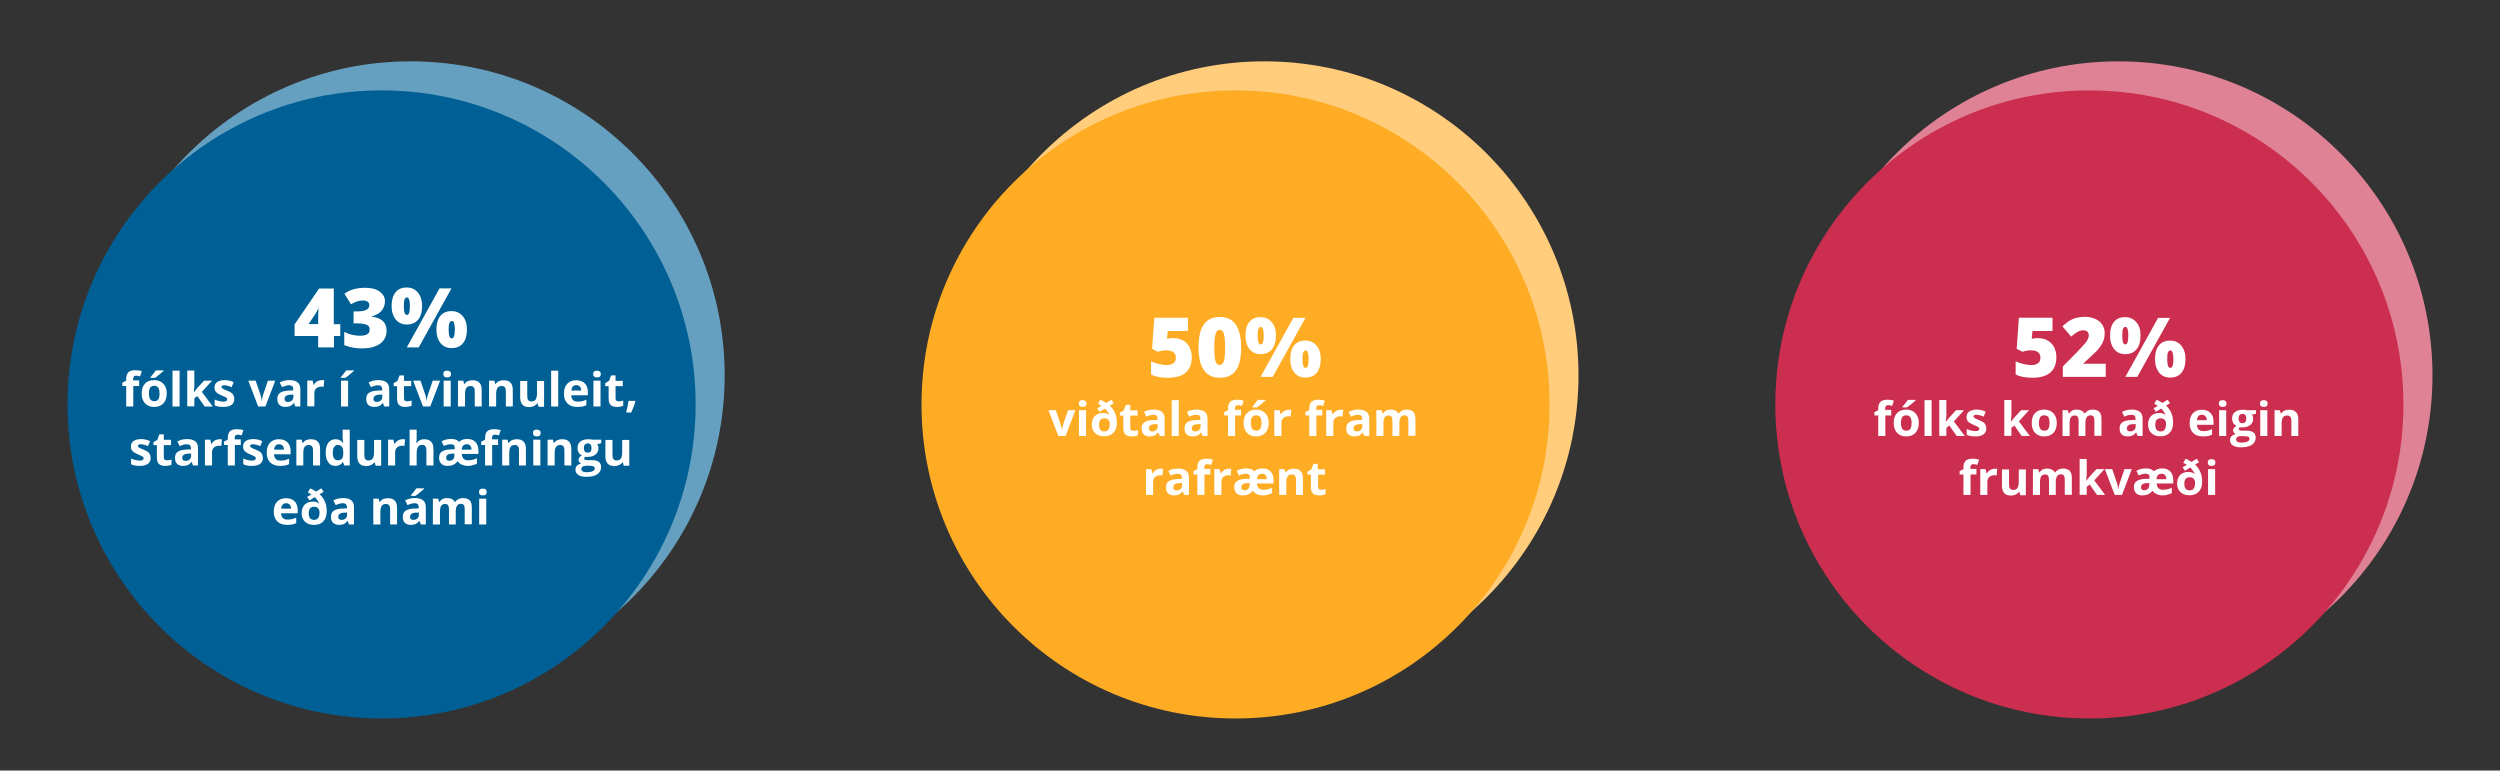 <svg xmlns="http://www.w3.org/2000/svg" xmlns:xlink="http://www.w3.org/1999/xlink" id="a" x="0px" y="0px" viewBox="0 0 1695.6 522.6" style="enable-background:new 0 0 1695.6 522.6;" xml:space="preserve"><rect x="0" y="0" width="1695.6" height="522.6" fill="#333333" stroke="none"/><style type="text/css">	.st0{clip-path:url(#SVGID_00000009553750232298611760000006778496266485341068_);}	.st1{fill:#66A0C0;}	.st2{fill:#006095;}	.st3{fill:#FFFFFF;}	.st4{clip-path:url(#SVGID_00000026151159623993233380000014941173031268549765_);}	.st5{fill:#FFCD7C;}	.st6{fill:#FFAC25;}	.st7{clip-path:url(#SVGID_00000022549963503424660760000010591732965865736084_);}	.st8{fill:#E08295;}	.st9{fill:#CC2E4F;}</style><g>	<defs>		<rect id="SVGID_1_" x="45.8" y="41.6" width="1604" height="445.7"></rect>	</defs>	<clipPath id="SVGID_00000143616599346293753810000007720508712785164941_">		<use xlink:href="#SVGID_1_" style="overflow:visible;"></use>	</clipPath>	<g style="clip-path:url(#SVGID_00000143616599346293753810000007720508712785164941_);">		<path class="st1" d="M278.5,467.6c117.6,0,213-95.4,213-213s-95.4-213-213-213s-213,95.4-213,213S160.8,467.6,278.5,467.6"></path>		<path class="st2" d="M258.8,487.3c117.6,0,213-95.4,213-213s-95.4-213-213-213s-213,95.4-213,213S141.2,487.3,258.8,487.3"></path>	</g></g><g>	<path class="st3" d="M230.9,227.9h-4.4v7.7h-10.7v-7.7h-16v-7.9l16.6-24.3h10v24.2h4.4V227.9z M215.8,219.8v-4.7  c0-0.9,0-2.1,0.1-3.5c0.1-1.5,0.1-2.3,0.2-2.3h-0.3c-0.6,1.4-1.3,2.7-2.1,3.9l-4.4,6.6H215.8z"></path>	<path class="st3" d="M261.1,204.3c0,2.5-0.8,4.6-2.3,6.4c-1.5,1.8-3.7,3.1-6.6,3.9v0.2c6.7,0.8,10,4,10,9.5c0,3.7-1.5,6.6-4.4,8.8  c-2.9,2.1-7,3.2-12.3,3.2c-2.2,0-4.1-0.2-6-0.5c-1.8-0.3-3.8-0.9-6-1.7v-9c1.8,0.9,3.5,1.6,5.4,2c1.8,0.4,3.5,0.6,5,0.6  c2.4,0,4.1-0.3,5.2-1c1.1-0.7,1.6-1.7,1.6-3.1c0-1.1-0.3-1.9-0.8-2.5c-0.6-0.6-1.5-1-2.7-1.3c-1.3-0.3-2.9-0.5-4.9-0.5h-2.5v-8.1  h2.5c5.5,0,8.2-1.4,8.2-4.2c0-1.1-0.4-1.8-1.2-2.4c-0.8-0.5-1.9-0.8-3.3-0.8c-2.6,0-5.2,0.9-7.9,2.6l-4.5-7.2  c2.1-1.5,4.3-2.5,6.5-3.1c2.2-0.6,4.8-0.9,7.6-0.9c4.1,0,7.4,0.8,9.7,2.5S261.1,201.4,261.1,204.3z"></path>	<path class="st3" d="M286.3,207.5c0,4-0.9,7.1-2.7,9.3c-1.8,2.2-4.4,3.3-7.7,3.3c-3.1,0-5.6-1.1-7.5-3.4c-1.8-2.3-2.8-5.3-2.8-9.2  c0-4,0.9-7.1,2.7-9.3c1.8-2.2,4.3-3.2,7.5-3.2c3.2,0,5.7,1.1,7.6,3.4C285.3,200.7,286.3,203.7,286.3,207.5z M273.9,207.7  c0,2.1,0.2,3.6,0.5,4.5c0.3,0.9,0.9,1.4,1.6,1.4s1.2-0.5,1.5-1.4c0.3-0.9,0.5-2.4,0.5-4.6c0-2.1-0.2-3.6-0.5-4.5  c-0.3-0.9-0.9-1.4-1.5-1.4c-0.7,0-1.2,0.5-1.6,1.4C274,204.1,273.9,205.6,273.9,207.7z M306.2,195.6l-22.2,40h-8.1l22.2-40H306.2z   M316.7,223.5c0,4-0.9,7.1-2.7,9.3c-1.8,2.2-4.4,3.3-7.7,3.3c-3.1,0-5.6-1.1-7.5-3.4s-2.8-5.3-2.8-9.2c0-4,0.9-7.1,2.7-9.3  c1.8-2.2,4.3-3.2,7.5-3.2c3.2,0,5.7,1.1,7.6,3.4C315.7,216.6,316.7,219.6,316.7,223.5z M304.3,223.6c0,2.1,0.2,3.6,0.5,4.5  c0.3,0.9,0.9,1.4,1.6,1.4c0.8,0,1.3-0.5,1.6-1.6c0.3-1.1,0.5-2.5,0.5-4.3s-0.2-3.3-0.5-4.3c-0.3-1.1-0.8-1.6-1.6-1.6  c-0.7,0-1.2,0.5-1.6,1.4S304.3,221.5,304.3,223.6z"></path></g><g>	<path class="st3" d="M94.5,261.8h-4.1v13.9h-4.8v-13.9H83v-2.3l2.6-1.3v-1.3c0-2,0.5-3.4,1.5-4.4s2.5-1.4,4.7-1.4  c1.6,0,3.1,0.2,4.4,0.7l-1.2,3.5c-1-0.3-1.8-0.5-2.7-0.5c-0.7,0-1.2,0.2-1.5,0.6s-0.5,0.9-0.5,1.5v1.1h4.1V261.8z"></path>	<path class="st3" d="M113.1,266.9c0,2.8-0.8,5.1-2.3,6.7c-1.5,1.6-3.6,2.4-6.3,2.4c-1.7,0-3.2-0.4-4.4-1.1c-1.3-0.7-2.3-1.8-3-3.2  c-0.7-1.4-1-3-1-4.8c0-2.9,0.7-5.1,2.2-6.7s3.6-2.4,6.3-2.4c1.7,0,3.2,0.4,4.4,1.1c1.3,0.7,2.3,1.8,3,3.1  C112.8,263.5,113.1,265.1,113.1,266.9z M101,266.9c0,1.7,0.3,3,0.9,3.9s1.5,1.3,2.8,1.3c1.3,0,2.2-0.4,2.7-1.3  c0.6-0.9,0.8-2.2,0.8-3.9c0-1.7-0.3-3-0.8-3.9c-0.6-0.9-1.5-1.3-2.8-1.3c-1.3,0-2.2,0.4-2.8,1.3C101.3,263.8,101,265.1,101,266.9z   M102,256.3v-0.4c1.8-2.1,3-3.7,3.7-4.7h5.3v0.3c-0.5,0.5-1.5,1.3-2.8,2.4c-1.3,1.1-2.3,1.9-3.1,2.4H102z"></path>	<path class="st3" d="M121.8,275.7h-4.8v-24.3h4.8V275.7z"></path>	<path class="st3" d="M131.4,266.2l2.1-2.7l4.9-5.3h5.4l-6.9,7.6l7.4,9.9h-5.5l-5-7.1l-2,1.6v5.4h-4.8v-24.3h4.8v10.9L131.4,266.2  L131.4,266.2z"></path>	<path class="st3" d="M158.9,270.5c0,1.8-0.6,3.2-1.9,4.1c-1.2,0.9-3.1,1.4-5.6,1.4c-1.3,0-2.4-0.1-3.3-0.3  c-0.9-0.2-1.7-0.4-2.5-0.8V271c0.9,0.4,1.9,0.8,3,1c1.1,0.3,2.1,0.4,2.9,0.4c1.7,0,2.6-0.5,2.6-1.5c0-0.4-0.1-0.7-0.3-0.9  c-0.2-0.2-0.6-0.5-1.2-0.8c-0.6-0.3-1.3-0.6-2.3-1c-1.3-0.6-2.3-1.1-3-1.6c-0.6-0.5-1.1-1-1.4-1.6s-0.4-1.4-0.4-2.3  c0-1.6,0.6-2.8,1.8-3.6c1.2-0.8,2.9-1.3,5.1-1.3c2.1,0,4.2,0.5,6.1,1.4l-1.4,3.4c-0.9-0.4-1.7-0.7-2.5-0.9  c-0.8-0.2-1.5-0.4-2.3-0.4c-1.4,0-2.1,0.4-2.1,1.1c0,0.4,0.2,0.8,0.7,1.1c0.5,0.3,1.4,0.8,3,1.4c1.4,0.6,2.4,1.1,3,1.5  c0.6,0.5,1.1,1,1.4,1.7S158.9,269.6,158.9,270.5z"></path>	<path class="st3" d="M175.1,275.7l-6.7-17.5h5l3.4,10c0.4,1.3,0.6,2.5,0.7,3.6h0.1c0.1-1,0.3-2.2,0.7-3.6l3.4-10h5l-6.7,17.5H175.1  z"></path>	<path class="st3" d="M200.3,275.7l-0.9-2.4h-0.1c-0.8,1-1.6,1.7-2.5,2.1c-0.8,0.4-2,0.6-3.3,0.6c-1.7,0-3-0.5-4-1.4  c-1-1-1.4-2.3-1.4-4.1c0-1.9,0.6-3.2,1.9-4.1c1.3-0.9,3.3-1.4,5.9-1.5l3-0.1V264c0-1.8-0.9-2.7-2.7-2.7c-1.4,0-3,0.4-4.9,1.3  l-1.6-3.2c2-1.1,4.2-1.6,6.7-1.6c2.3,0,4.1,0.5,5.4,1.5c1.3,1,1.9,2.6,1.9,4.7v11.7H200.3z M198.9,267.6l-1.8,0.1  c-1.4,0-2.4,0.3-3.1,0.8c-0.7,0.5-1,1.2-1,2.1c0,1.3,0.8,2,2.3,2c1.1,0,2-0.3,2.7-1c0.7-0.6,1-1.5,1-2.5V267.6z"></path>	<path class="st3" d="M218.3,257.8c0.6,0,1.2,0,1.6,0.1l-0.4,4.5c-0.4-0.1-0.9-0.2-1.4-0.2c-1.5,0-2.7,0.4-3.6,1.2  c-0.9,0.8-1.3,1.9-1.3,3.3v8.9h-4.8v-17.5h3.6l0.7,2.9h0.2c0.5-1,1.3-1.8,2.2-2.4C216.2,258.1,217.2,257.8,218.3,257.8z"></path>	<path class="st3" d="M231.1,256.3v-0.4c1.8-2.1,3-3.7,3.7-4.7h5.3v0.3c-0.5,0.5-1.5,1.3-2.8,2.4c-1.3,1.1-2.3,1.9-3.1,2.4H231.1z   M236.1,275.7h-4.8v-17.5h4.8V275.7z"></path>	<path class="st3" d="M260.6,275.7l-0.9-2.4h-0.1c-0.8,1-1.6,1.7-2.5,2.1c-0.8,0.4-2,0.6-3.3,0.6c-1.7,0-3-0.5-4-1.4  c-1-1-1.4-2.3-1.4-4.1c0-1.9,0.6-3.2,1.9-4.1c1.3-0.9,3.3-1.4,5.9-1.5l3-0.1V264c0-1.8-0.9-2.7-2.7-2.7c-1.4,0-3,0.4-4.9,1.3  l-1.6-3.2c2-1.1,4.2-1.6,6.7-1.6c2.3,0,4.1,0.5,5.4,1.5c1.3,1,1.9,2.6,1.9,4.7v11.7H260.6z M259.2,267.6l-1.8,0.1  c-1.4,0-2.4,0.3-3.1,0.8c-0.7,0.5-1,1.2-1,2.1c0,1.3,0.8,2,2.3,2c1.1,0,2-0.3,2.7-1c0.7-0.6,1-1.5,1-2.5V267.6z"></path>	<path class="st3" d="M276.2,272.2c0.8,0,1.8-0.2,3-0.5v3.5c-1.2,0.5-2.6,0.8-4.4,0.8c-1.9,0-3.3-0.5-4.2-1.4s-1.3-2.4-1.3-4.3v-8.4  H267v-2l2.6-1.6l1.4-3.7h3v3.7h4.9v3.6h-4.9v8.4c0,0.7,0.2,1.2,0.6,1.5C275,272,275.5,272.2,276.2,272.2z"></path>	<path class="st3" d="M286.9,275.7l-6.7-17.5h5l3.4,10c0.4,1.3,0.6,2.5,0.7,3.6h0.1c0.1-1,0.3-2.2,0.7-3.6l3.4-10h5l-6.7,17.5H286.9  z"></path>	<path class="st3" d="M300.7,253.7c0-1.6,0.9-2.3,2.6-2.3s2.6,0.8,2.6,2.3c0,0.7-0.2,1.3-0.6,1.7c-0.4,0.4-1.1,0.6-1.9,0.6  C301.6,256,300.7,255.2,300.7,253.7z M305.7,275.7h-4.8v-17.5h4.8V275.7z"></path>	<path class="st3" d="M326.8,275.7h-4.8v-10.2c0-1.3-0.2-2.2-0.7-2.8s-1.2-0.9-2.1-0.9c-1.3,0-2.3,0.4-2.9,1.3  c-0.6,0.9-0.9,2.4-0.9,4.4v8.2h-4.8v-17.5h3.6l0.6,2.2h0.3c0.5-0.8,1.3-1.5,2.2-1.9c0.9-0.4,2-0.6,3.2-0.6c2,0,3.6,0.5,4.6,1.6  c1.1,1.1,1.6,2.7,1.6,4.8V275.7z"></path>	<path class="st3" d="M347.9,275.7h-4.8v-10.2c0-1.3-0.2-2.2-0.7-2.8s-1.2-0.9-2.1-0.9c-1.3,0-2.3,0.4-2.9,1.3  c-0.6,0.9-0.9,2.4-0.9,4.4v8.2h-4.8v-17.5h3.6l0.6,2.2h0.3c0.5-0.8,1.3-1.5,2.2-1.9c0.9-0.4,2-0.6,3.2-0.6c2,0,3.6,0.5,4.6,1.6  c1.1,1.1,1.6,2.7,1.6,4.8V275.7z"></path>	<path class="st3" d="M365.2,275.7l-0.6-2.2h-0.2c-0.5,0.8-1.2,1.4-2.2,1.9c-0.9,0.4-2,0.7-3.2,0.7c-2.1,0-3.6-0.5-4.6-1.6  c-1-1.1-1.6-2.7-1.6-4.7v-11.4h4.8v10.2c0,1.3,0.2,2.2,0.7,2.8c0.4,0.6,1.2,0.9,2.1,0.9c1.3,0,2.3-0.4,2.9-1.3  c0.6-0.9,0.9-2.4,0.9-4.4v-8.2h4.8v17.5H365.2z"></path>	<path class="st3" d="M378.6,275.7h-4.8v-24.3h4.8V275.7z"></path>	<path class="st3" d="M391.5,276c-2.8,0-5-0.8-6.6-2.3c-1.6-1.6-2.4-3.8-2.4-6.6c0-2.9,0.7-5.2,2.2-6.8s3.5-2.4,6.1-2.4  c2.5,0,4.4,0.7,5.8,2.1c1.4,1.4,2.1,3.4,2.1,5.8v2.3h-11.3c0.1,1.4,0.5,2.4,1.2,3.2c0.8,0.8,1.8,1.1,3.2,1.1c1.1,0,2-0.1,3-0.3  c0.9-0.2,1.9-0.6,2.9-1v3.7c-0.8,0.4-1.7,0.7-2.7,0.9C394.1,275.9,392.9,276,391.5,276z M390.9,261.2c-1,0-1.8,0.3-2.4,1  c-0.6,0.6-0.9,1.6-1,2.7h6.7c0-1.2-0.3-2.1-0.9-2.7S391.9,261.2,390.9,261.2z"></path>	<path class="st3" d="M402.3,253.7c0-1.6,0.9-2.3,2.6-2.3s2.6,0.8,2.6,2.3c0,0.7-0.2,1.3-0.6,1.7c-0.4,0.4-1.1,0.6-1.9,0.6  C403.2,256,402.3,255.2,402.3,253.7z M407.3,275.7h-4.8v-17.5h4.8V275.7z"></path>	<path class="st3" d="M419.7,272.2c0.8,0,1.8-0.2,3-0.5v3.5c-1.2,0.5-2.6,0.8-4.4,0.8c-1.9,0-3.3-0.5-4.2-1.4s-1.3-2.4-1.3-4.3v-8.4  h-2.3v-2l2.6-1.6l1.4-3.7h3v3.7h4.9v3.6h-4.9v8.4c0,0.7,0.2,1.2,0.6,1.5C418.6,272,419.1,272.2,419.7,272.2z"></path>	<path class="st3" d="M430.9,272.3c-0.5,2.1-1.5,4.6-2.8,7.5h-3.4c0.7-2.8,1.2-5.4,1.6-7.9h4.4L430.9,272.3z"></path></g><g>	<path class="st3" d="M102.2,310.5c0,1.8-0.6,3.2-1.9,4.1c-1.2,0.9-3.1,1.4-5.6,1.4c-1.3,0-2.4-0.1-3.3-0.3  c-0.9-0.2-1.7-0.4-2.5-0.8V311c0.9,0.4,1.9,0.8,3,1c1.1,0.3,2.1,0.4,2.9,0.4c1.7,0,2.6-0.5,2.6-1.5c0-0.4-0.1-0.7-0.3-0.9  c-0.2-0.2-0.6-0.5-1.2-0.8c-0.6-0.3-1.3-0.6-2.3-1c-1.3-0.6-2.3-1.1-3-1.6c-0.6-0.5-1.1-1-1.4-1.6s-0.4-1.4-0.4-2.3  c0-1.6,0.6-2.8,1.8-3.6c1.2-0.8,2.9-1.3,5.1-1.3c2.1,0,4.2,0.5,6.1,1.4l-1.4,3.4c-0.9-0.4-1.7-0.7-2.5-0.9  c-0.8-0.2-1.5-0.4-2.3-0.4c-1.4,0-2.1,0.4-2.1,1.1c0,0.4,0.2,0.8,0.7,1.1c0.5,0.3,1.4,0.8,3,1.4c1.4,0.6,2.4,1.1,3,1.5  c0.6,0.5,1.1,1,1.4,1.7S102.2,309.6,102.2,310.5z"></path>	<path class="st3" d="M113.3,312.2c0.8,0,1.8-0.2,3-0.5v3.5c-1.2,0.5-2.6,0.8-4.4,0.8c-1.9,0-3.3-0.5-4.2-1.4s-1.3-2.4-1.3-4.3v-8.4  h-2.3v-2l2.6-1.6l1.4-3.7h3v3.7h4.9v3.6h-4.9v8.4c0,0.7,0.2,1.2,0.6,1.5C112.2,312,112.7,312.2,113.3,312.2z"></path>	<path class="st3" d="M130.9,315.7l-0.9-2.4h-0.1c-0.8,1-1.6,1.7-2.5,2.1c-0.8,0.4-2,0.6-3.3,0.6c-1.7,0-3-0.5-4-1.4  c-1-1-1.4-2.3-1.4-4.1c0-1.9,0.6-3.2,1.9-4.1c1.3-0.9,3.3-1.4,5.9-1.5l3-0.1V304c0-1.8-0.9-2.7-2.7-2.7c-1.4,0-3,0.4-4.9,1.3  l-1.6-3.2c2-1.1,4.2-1.6,6.7-1.6c2.3,0,4.1,0.5,5.4,1.5c1.3,1,1.9,2.6,1.9,4.7v11.7H130.9z M129.5,307.6l-1.8,0.1  c-1.4,0-2.4,0.3-3.1,0.8c-0.7,0.5-1,1.2-1,2.1c0,1.3,0.8,2,2.3,2c1.1,0,2-0.3,2.7-1c0.7-0.6,1-1.5,1-2.5V307.6z"></path>	<path class="st3" d="M148.9,297.9c0.6,0,1.2,0,1.6,0.1l-0.4,4.5c-0.4-0.1-0.9-0.2-1.4-0.2c-1.5,0-2.7,0.4-3.6,1.2  c-0.9,0.8-1.3,1.9-1.3,3.3v8.9h-4.8v-17.5h3.6l0.7,2.9h0.2c0.5-1,1.3-1.8,2.2-2.4C146.8,298.2,147.8,297.9,148.9,297.9z"></path>	<path class="st3" d="M163.4,301.8h-4.1v13.9h-4.8v-13.9h-2.6v-2.3l2.6-1.3v-1.3c0-2,0.5-3.4,1.5-4.4s2.5-1.4,4.7-1.4  c1.6,0,3.1,0.2,4.4,0.7l-1.2,3.5c-1-0.3-1.8-0.5-2.7-0.5c-0.7,0-1.2,0.2-1.5,0.6s-0.5,0.9-0.5,1.5v1.1h4.1V301.8z"></path>	<path class="st3" d="M178.3,310.5c0,1.8-0.6,3.2-1.9,4.1c-1.2,0.9-3.1,1.4-5.6,1.4c-1.3,0-2.4-0.1-3.3-0.3  c-0.9-0.2-1.7-0.4-2.5-0.8V311c0.9,0.4,1.9,0.8,3,1c1.1,0.3,2.1,0.4,2.9,0.4c1.7,0,2.6-0.5,2.6-1.5c0-0.4-0.1-0.7-0.3-0.9  c-0.2-0.2-0.6-0.5-1.2-0.8c-0.6-0.3-1.3-0.6-2.3-1c-1.3-0.6-2.3-1.1-3-1.6c-0.6-0.5-1.1-1-1.4-1.6s-0.4-1.4-0.4-2.3  c0-1.6,0.6-2.8,1.8-3.6c1.2-0.8,2.9-1.3,5.1-1.3c2.1,0,4.2,0.5,6.1,1.4l-1.4,3.4c-0.9-0.4-1.7-0.7-2.5-0.9  c-0.8-0.2-1.5-0.4-2.3-0.4c-1.4,0-2.1,0.4-2.1,1.1c0,0.4,0.2,0.8,0.7,1.1c0.5,0.3,1.4,0.8,3,1.4c1.4,0.6,2.4,1.1,3,1.5  c0.6,0.5,1.1,1,1.4,1.7S178.3,309.6,178.3,310.5z"></path>	<path class="st3" d="M189.9,316c-2.8,0-5-0.8-6.6-2.3c-1.6-1.6-2.4-3.8-2.4-6.6c0-2.9,0.7-5.2,2.2-6.8s3.5-2.4,6.1-2.4  c2.5,0,4.4,0.7,5.8,2.1c1.4,1.4,2.1,3.4,2.1,5.8v2.3h-11.3c0.1,1.4,0.5,2.4,1.2,3.2c0.8,0.8,1.8,1.1,3.2,1.1c1.1,0,2-0.1,3-0.3  c0.9-0.2,1.9-0.6,2.9-1v3.7c-0.8,0.4-1.7,0.7-2.7,0.9C192.5,315.9,191.3,316,189.9,316z M189.3,301.3c-1,0-1.8,0.3-2.4,1  c-0.6,0.6-0.9,1.6-1,2.7h6.7c0-1.2-0.3-2.1-0.9-2.7S190.3,301.3,189.3,301.3z"></path>	<path class="st3" d="M217.1,315.7h-4.8v-10.2c0-1.3-0.2-2.2-0.7-2.8s-1.2-0.9-2.1-0.9c-1.3,0-2.3,0.4-2.9,1.3  c-0.6,0.9-0.9,2.4-0.9,4.4v8.2H201v-17.5h3.6l0.6,2.2h0.3c0.5-0.8,1.3-1.5,2.2-1.9c0.9-0.4,2-0.6,3.2-0.6c2,0,3.6,0.5,4.6,1.6  c1.1,1.1,1.6,2.7,1.6,4.8V315.7z"></path>	<path class="st3" d="M227.5,316c-2.1,0-3.7-0.8-4.8-2.4c-1.2-1.6-1.8-3.8-1.8-6.6c0-2.9,0.6-5.1,1.8-6.7s2.8-2.4,4.9-2.4  c2.2,0,3.9,0.9,5,2.6h0.2c-0.2-1.3-0.4-2.5-0.4-3.5v-5.6h4.8v24.3h-3.7l-0.9-2.3h-0.2C231.4,315.1,229.8,316,227.5,316z   M229.2,312.2c1.2,0,2.1-0.4,2.7-1.1c0.6-0.7,0.9-1.9,0.9-3.6V307c0-1.9-0.3-3.2-0.9-4c-0.6-0.8-1.5-1.2-2.8-1.2  c-1.1,0-1.9,0.5-2.5,1.4s-0.9,2.2-0.9,3.9s0.3,3,0.9,3.9C227.3,311.8,228.1,312.2,229.2,312.2z"></path>	<path class="st3" d="M254.7,315.7l-0.6-2.2h-0.2c-0.5,0.8-1.2,1.4-2.2,1.9c-0.9,0.4-2,0.7-3.2,0.7c-2.1,0-3.6-0.5-4.6-1.6  c-1-1.1-1.6-2.7-1.6-4.7v-11.4h4.8v10.2c0,1.3,0.2,2.2,0.7,2.8c0.4,0.6,1.2,0.9,2.1,0.9c1.3,0,2.3-0.4,2.9-1.3  c0.6-0.9,0.9-2.4,0.9-4.4v-8.2h4.8v17.5H254.7z"></path>	<path class="st3" d="M273.1,297.9c0.6,0,1.2,0,1.6,0.1l-0.4,4.5c-0.4-0.1-0.9-0.2-1.4-0.2c-1.5,0-2.7,0.4-3.6,1.2  c-0.9,0.8-1.3,1.9-1.3,3.3v8.9h-4.8v-17.5h3.6l0.7,2.9h0.2c0.5-1,1.3-1.8,2.2-2.4C271,298.2,272,297.9,273.1,297.9z"></path>	<path class="st3" d="M294,315.7h-4.8v-10.2c0-2.5-0.9-3.8-2.8-3.8c-1.3,0-2.3,0.5-2.9,1.4c-0.6,0.9-0.9,2.4-0.9,4.4v8.2h-4.8v-24.3  h4.8v5c0,0.4,0,1.3-0.1,2.7l-0.1,1.4h0.2c1.1-1.7,2.8-2.6,5.1-2.6c2.1,0,3.6,0.6,4.7,1.7c1.1,1.1,1.6,2.7,1.6,4.8V315.7z"></path>	<path class="st3" d="M317.2,316c-1.4,0-2.7-0.3-3.9-0.8s-2.1-1.3-2.9-2.4c-1,1.2-2,2.1-3.1,2.5c-1,0.5-2.4,0.7-4,0.7  c-1.7,0-3-0.5-4-1.5s-1.5-2.3-1.5-4.1c0-1.9,0.6-3.2,1.9-4.1c1.3-0.9,3.1-1.4,5.7-1.5l3-0.1v-1.3c0-0.7-0.2-1.3-0.7-1.6  c-0.5-0.3-1.1-0.5-1.9-0.5c-1.5,0-3,0.4-4.8,1.2l-1.5-3.2c2-1.1,4.2-1.6,6.6-1.6c2.4,0,4.1,0.7,5.3,2c0.7-0.7,1.5-1.2,2.4-1.5  s2-0.5,3.2-0.5c2.3,0,4.1,0.7,5.5,2.1c1.3,1.4,2,3.4,2,5.8v2.3h-11.3c0.1,1.4,0.5,2.4,1.2,3.2c0.8,0.8,1.8,1.1,3.2,1.1  c2,0,4-0.5,5.9-1.4v3.7c-0.8,0.4-1.7,0.7-2.7,0.9C319.8,315.9,318.6,316,317.2,316z M308.3,307.6l-1.8,0.1c-1.3,0-2.3,0.3-2.9,0.7  c-0.6,0.5-1,1.2-1,2.1c0,1.3,0.7,2,2.2,2c1.1,0,1.9-0.3,2.5-1c0.6-0.6,0.9-1.5,0.9-2.5V307.6z M316.8,301.3c-2.3,0-3.5,1.2-3.7,3.7  h6.7c0-1.2-0.3-2.1-0.9-2.7C318.5,301.6,317.8,301.3,316.8,301.3z"></path>	<path class="st3" d="M337.9,301.8h-4.1v13.9H329v-13.9h-2.6v-2.3l2.6-1.3v-1.3c0-2,0.5-3.4,1.5-4.4s2.5-1.4,4.7-1.4  c1.6,0,3.1,0.2,4.4,0.7l-1.2,3.5c-1-0.3-1.8-0.5-2.7-0.5c-0.7,0-1.2,0.2-1.5,0.6s-0.5,0.9-0.5,1.5v1.1h4.1V301.8z"></path>	<path class="st3" d="M356.8,315.7H352v-10.2c0-1.3-0.2-2.2-0.7-2.8s-1.2-0.9-2.1-0.9c-1.3,0-2.3,0.4-2.9,1.3  c-0.6,0.9-0.9,2.4-0.9,4.4v8.2h-4.8v-17.5h3.6l0.6,2.2h0.3c0.5-0.8,1.3-1.5,2.2-1.9c0.9-0.4,2-0.6,3.2-0.6c2,0,3.6,0.5,4.6,1.6  c1.1,1.1,1.6,2.7,1.6,4.8V315.7z"></path>	<path class="st3" d="M361.5,293.7c0-1.6,0.9-2.3,2.6-2.3s2.6,0.8,2.6,2.3c0,0.7-0.2,1.3-0.6,1.7c-0.4,0.4-1.1,0.6-1.9,0.6  C362.4,296,361.5,295.3,361.5,293.7z M366.5,315.7h-4.8v-17.5h4.8V315.7z"></path>	<path class="st3" d="M387.6,315.7h-4.8v-10.2c0-1.3-0.2-2.2-0.7-2.8s-1.2-0.9-2.1-0.9c-1.3,0-2.3,0.4-2.9,1.3  c-0.6,0.9-0.9,2.4-0.9,4.4v8.2h-4.8v-17.5h3.6l0.6,2.2h0.3c0.5-0.8,1.3-1.5,2.2-1.9c0.9-0.4,2-0.6,3.2-0.6c2,0,3.6,0.5,4.6,1.6  c1.1,1.1,1.6,2.7,1.6,4.8V315.7z"></path>	<path class="st3" d="M407.8,298.2v2.4l-2.7,0.7c0.5,0.8,0.8,1.7,0.8,2.6c0,1.9-0.7,3.3-2,4.4c-1.3,1-3.1,1.6-5.4,1.6l-0.9,0  l-0.7-0.1c-0.5,0.4-0.7,0.8-0.7,1.3c0,0.7,0.9,1,2.6,1h3c1.9,0,3.4,0.4,4.4,1.2c1,0.8,1.5,2,1.5,3.6c0,2-0.9,3.6-2.6,4.8  c-1.7,1.1-4.2,1.7-7.3,1.7c-2.4,0-4.3-0.4-5.6-1.3c-1.3-0.9-1.9-2-1.9-3.6c0-1.1,0.3-1.9,1-2.6c0.7-0.7,1.6-1.2,2.9-1.5  c-0.5-0.2-0.9-0.5-1.3-1c-0.4-0.5-0.5-1-0.5-1.5c0-0.7,0.2-1.2,0.6-1.7c0.4-0.4,0.9-0.9,1.7-1.3c-0.9-0.4-1.6-1-2.2-1.9  c-0.5-0.9-0.8-1.9-0.8-3.1c0-1.9,0.6-3.4,1.9-4.4c1.2-1,3-1.6,5.3-1.6c0.5,0,1.1,0,1.7,0.1c0.7,0.1,1.1,0.2,1.3,0.2H407.8z   M394.3,318.2c0,0.7,0.3,1.2,0.9,1.5c0.6,0.4,1.5,0.6,2.7,0.6c1.7,0,3-0.2,4-0.7c1-0.5,1.5-1.1,1.5-1.9c0-0.7-0.3-1.1-0.9-1.4  s-1.5-0.4-2.7-0.4h-2.5c-0.9,0-1.6,0.2-2.2,0.6C394.6,316.9,394.3,317.5,394.3,318.2z M396,303.9c0,0.9,0.2,1.7,0.6,2.3  s1.1,0.8,2,0.8c0.9,0,1.6-0.3,2-0.8s0.6-1.3,0.6-2.3c0-2.1-0.9-3.2-2.6-3.2C396.9,300.8,396,301.8,396,303.9z"></path>	<path class="st3" d="M423,315.7l-0.6-2.2h-0.2c-0.5,0.8-1.2,1.4-2.2,1.9c-0.9,0.4-2,0.7-3.2,0.7c-2.1,0-3.6-0.5-4.6-1.6  c-1-1.1-1.6-2.7-1.6-4.7v-11.4h4.8v10.2c0,1.3,0.2,2.2,0.7,2.8c0.4,0.6,1.2,0.9,2.1,0.9c1.3,0,2.3-0.4,2.9-1.3  c0.6-0.9,0.9-2.4,0.9-4.4v-8.2h4.8v17.5H423z"></path></g><g>	<path class="st3" d="M194.7,356c-2.8,0-5-0.8-6.6-2.3c-1.6-1.6-2.4-3.8-2.4-6.6c0-2.9,0.7-5.2,2.2-6.8s3.5-2.4,6.1-2.4  c2.5,0,4.4,0.7,5.8,2.1c1.4,1.4,2.1,3.4,2.1,5.8v2.3h-11.3c0.1,1.4,0.5,2.4,1.2,3.2c0.8,0.8,1.8,1.1,3.2,1.1c1.1,0,2-0.1,3-0.3  c0.9-0.2,1.9-0.6,2.9-1v3.7c-0.8,0.4-1.7,0.7-2.7,0.9C197.3,355.9,196.1,356,194.7,356z M194.1,341.3c-1,0-1.8,0.3-2.4,1  c-0.6,0.6-0.9,1.6-1,2.7h6.7c0-1.2-0.3-2.1-0.9-2.7S195.1,341.3,194.1,341.3z"></path>	<path class="st3" d="M211.2,335.4c-0.8-0.6-1.6-1-2.4-1.4l1.6-2.8c1.5,0.7,2.8,1.4,4,2.2l3.5-2.2l1.6,2.4l-2.7,1.6  c1.6,1.5,2.8,3.2,3.6,5.1s1.2,4,1.2,6.5c0,2.9-0.8,5.2-2.3,6.8c-1.5,1.6-3.6,2.4-6.3,2.4c-2.6,0-4.6-0.7-6.1-2.1  c-1.5-1.4-2.3-3.4-2.3-5.8c0-2.4,0.7-4.4,2-5.8c1.4-1.4,3.2-2.1,5.5-2.1c2.1,0,3.6,0.5,4.3,1.5l0.1-0.1c-0.7-1.7-1.7-3.2-3-4.4  l-3.6,2.2l-1.6-2.4L211.2,335.4z M216.7,347.4c0-1.1-0.3-2-1-2.7c-0.6-0.7-1.5-1-2.6-1c-1.3,0-2.2,0.4-2.8,1.1  c-0.6,0.7-0.9,1.8-0.9,3.4c0,1.5,0.3,2.6,0.9,3.3s1.5,1.1,2.7,1.1c1.3,0,2.2-0.4,2.8-1.3C216.5,350.4,216.7,349.1,216.7,347.4z"></path>	<path class="st3" d="M236.7,355.7l-0.9-2.4h-0.1c-0.8,1-1.6,1.7-2.5,2.1c-0.8,0.4-2,0.6-3.3,0.6c-1.7,0-3-0.5-4-1.4  c-1-1-1.4-2.3-1.4-4.1c0-1.9,0.6-3.2,1.9-4.1c1.3-0.9,3.3-1.4,5.9-1.5l3-0.1v-0.8c0-1.8-0.9-2.7-2.7-2.7c-1.4,0-3,0.4-4.9,1.3  l-1.6-3.2c2-1.1,4.2-1.6,6.7-1.6c2.3,0,4.1,0.5,5.4,1.5c1.3,1,1.9,2.6,1.9,4.7v11.7H236.7z M235.3,347.6l-1.8,0.1  c-1.4,0-2.4,0.3-3.1,0.8c-0.7,0.5-1,1.2-1,2.1c0,1.3,0.8,2,2.3,2c1.1,0,2-0.3,2.7-1c0.7-0.6,1-1.5,1-2.5V347.6z"></path>	<path class="st3" d="M269.4,355.7h-4.8v-10.2c0-1.3-0.2-2.2-0.7-2.8s-1.2-0.9-2.1-0.9c-1.3,0-2.3,0.4-2.9,1.3  c-0.6,0.9-0.9,2.4-0.9,4.4v8.2h-4.8v-17.5h3.6l0.6,2.2h0.3c0.5-0.8,1.3-1.5,2.2-1.9c0.9-0.4,2-0.6,3.2-0.6c2,0,3.6,0.5,4.6,1.6  c1.1,1.1,1.6,2.7,1.6,4.8V355.7z"></path>	<path class="st3" d="M285.4,355.7l-0.9-2.4h-0.1c-0.8,1-1.6,1.7-2.5,2.1c-0.8,0.4-2,0.6-3.3,0.6c-1.7,0-3-0.5-4-1.4  c-1-1-1.4-2.3-1.4-4.1c0-1.9,0.6-3.2,1.9-4.1c1.3-0.9,3.3-1.4,5.9-1.5l3-0.1v-0.8c0-1.8-0.9-2.7-2.7-2.7c-1.4,0-3,0.4-4.9,1.3  l-1.6-3.2c2-1.1,4.2-1.6,6.7-1.6c2.3,0,4.1,0.5,5.4,1.5c1.3,1,1.9,2.6,1.9,4.7v11.7H285.4z M284,347.6l-1.8,0.1  c-1.4,0-2.4,0.3-3.1,0.8c-0.7,0.5-1,1.2-1,2.1c0,1.3,0.8,2,2.3,2c1.1,0,2-0.3,2.7-1c0.7-0.6,1-1.5,1-2.5V347.6z M278.7,336.3v-0.4  c1.8-2.1,3-3.7,3.7-4.7h5.3v0.3c-0.5,0.5-1.5,1.3-2.8,2.4c-1.3,1.1-2.3,1.9-3.1,2.4H278.7z"></path>	<path class="st3" d="M309.3,355.7h-4.8v-10.2c0-1.3-0.2-2.2-0.6-2.8c-0.4-0.6-1.1-0.9-2-0.9c-1.2,0-2.1,0.4-2.7,1.3  c-0.6,0.9-0.8,2.4-0.8,4.4v8.2h-4.8v-17.5h3.6l0.6,2.2h0.3c0.5-0.8,1.1-1.4,2-1.9s1.9-0.7,3-0.7c2.6,0,4.4,0.9,5.3,2.6h0.4  c0.5-0.8,1.2-1.4,2.1-1.9c0.9-0.4,1.9-0.7,3.1-0.7c2,0,3.5,0.5,4.5,1.5c1,1,1.5,2.6,1.5,4.9v11.4h-4.8v-10.2c0-1.3-0.2-2.2-0.6-2.8  c-0.4-0.6-1.1-0.9-2-0.9c-1.2,0-2,0.4-2.6,1.3c-0.6,0.8-0.9,2.2-0.9,4V355.7z"></path>	<path class="st3" d="M324.9,333.7c0-1.6,0.9-2.3,2.6-2.3s2.6,0.8,2.6,2.3c0,0.7-0.2,1.3-0.6,1.7c-0.4,0.4-1.1,0.6-1.9,0.6  C325.7,336.1,324.9,335.3,324.9,333.7z M329.8,355.7h-4.8v-17.5h4.8V355.7z"></path></g><g>	<defs>		<rect id="SVGID_00000013873143520656815770000010827539048765372049_" x="45.8" y="41.6" width="1604" height="445.7"></rect>	</defs>	<clipPath id="SVGID_00000109729100725014306710000008966436627864389042_">		<use xlink:href="#SVGID_00000013873143520656815770000010827539048765372049_" style="overflow:visible;"></use>	</clipPath>	<g style="clip-path:url(#SVGID_00000109729100725014306710000008966436627864389042_);">		<path class="st5" d="M857.6,467.6c117.6,0,213-95.4,213-213s-95.4-213-213-213s-213,95.4-213,213S740,467.6,857.6,467.6"></path>		<path class="st6" d="M838,487.3c117.6,0,213-95.4,213-213s-95.4-213-213-213s-213,95.4-213,213S720.3,487.3,838,487.3"></path>	</g></g><g>	<path class="st3" d="M796.3,229.4c2.3,0,4.4,0.5,6.2,1.6c1.9,1.1,3.3,2.6,4.3,4.5c1,2,1.5,4.2,1.5,6.8c0,4.5-1.3,7.9-4,10.3  c-2.7,2.4-6.8,3.6-12.2,3.6c-4.7,0-8.5-0.7-11.4-2.2v-8.9c1.6,0.7,3.4,1.3,5.4,1.8c2,0.5,3.7,0.7,5.2,0.7c2,0,3.5-0.4,4.6-1.3  c1.1-0.8,1.6-2.1,1.6-3.8c0-1.5-0.5-2.7-1.6-3.6s-2.8-1.3-5-1.3c-1.7,0-3.5,0.3-5.5,1l-4-2l1.5-21.1h22.8v9H792l-0.5,5.3  c1.4-0.3,2.4-0.4,3-0.5S795.7,229.4,796.3,229.4z"></path>	<path class="st3" d="M841.8,235.7c0,7.1-1.2,12.3-3.6,15.6s-6,4.9-10.9,4.9c-4.8,0-8.4-1.7-10.8-5.2c-2.4-3.4-3.6-8.6-3.6-15.3  c0-7.1,1.2-12.3,3.6-15.7c2.4-3.3,6-5,10.9-5c4.8,0,8.4,1.7,10.8,5.2S841.8,228.9,841.8,235.7z M823.6,235.7c0,4.5,0.3,7.6,0.8,9.3  s1.5,2.5,2.8,2.5c1.4,0,2.3-0.9,2.9-2.6c0.6-1.8,0.8-4.8,0.8-9.2c0-4.4-0.3-7.5-0.8-9.3c-0.6-1.8-1.5-2.7-2.8-2.7  c-1.3,0-2.3,0.9-2.8,2.6C823.9,228,823.6,231.1,823.6,235.7z"></path>	<path class="st3" d="M865.4,227.6c0,4-0.9,7.1-2.7,9.3c-1.8,2.2-4.4,3.3-7.7,3.3c-3.1,0-5.6-1.1-7.5-3.4c-1.8-2.3-2.8-5.3-2.8-9.2  c0-4,0.9-7.1,2.7-9.3c1.8-2.2,4.3-3.2,7.5-3.2c3.2,0,5.7,1.1,7.6,3.4C864.5,220.7,865.4,223.7,865.4,227.6z M853,227.7  c0,2.1,0.2,3.6,0.5,4.5c0.3,0.9,0.9,1.4,1.6,1.4s1.2-0.5,1.5-1.4c0.3-0.9,0.5-2.4,0.5-4.6c0-2.1-0.2-3.6-0.5-4.5  c-0.3-0.9-0.9-1.4-1.5-1.4c-0.7,0-1.2,0.5-1.6,1.4S853,225.6,853,227.7z M885.4,215.6l-22.2,40H855l22.2-40H885.4z M895.8,243.5  c0,4-0.9,7.1-2.7,9.3c-1.8,2.2-4.4,3.3-7.7,3.3c-3.1,0-5.6-1.1-7.5-3.4s-2.8-5.3-2.8-9.2c0-4,0.9-7.1,2.7-9.3  c1.8-2.2,4.3-3.2,7.5-3.2c3.2,0,5.7,1.1,7.6,3.4S895.8,239.6,895.8,243.5z M883.4,243.6c0,2.1,0.2,3.6,0.5,4.5  c0.3,0.9,0.9,1.4,1.6,1.4c0.8,0,1.3-0.5,1.6-1.6c0.3-1.1,0.5-2.5,0.5-4.3s-0.2-3.3-0.5-4.3c-0.3-1.1-0.8-1.6-1.6-1.6  c-0.7,0-1.2,0.5-1.6,1.4S883.4,241.5,883.4,243.6z"></path></g><g>	<path class="st3" d="M717.8,295.7l-6.7-17.5h5l3.4,10c0.4,1.3,0.6,2.5,0.7,3.6h0.1c0.1-1,0.3-2.2,0.7-3.6l3.4-10h5l-6.7,17.5H717.8  z"></path>	<path class="st3" d="M731.7,273.7c0-1.6,0.9-2.3,2.6-2.3s2.6,0.8,2.6,2.3c0,0.7-0.2,1.3-0.6,1.7c-0.4,0.4-1.1,0.6-1.9,0.6  C732.5,276,731.7,275.2,731.7,273.7z M736.6,295.7h-4.8v-17.5h4.8V295.7z"></path>	<path class="st3" d="M747.1,275.3c-0.8-0.6-1.6-1-2.4-1.4l1.6-2.8c1.5,0.7,2.8,1.4,4,2.2l3.5-2.2l1.6,2.4l-2.7,1.6  c1.6,1.5,2.8,3.2,3.6,5.1s1.2,4,1.2,6.5c0,2.9-0.8,5.2-2.3,6.8c-1.5,1.6-3.6,2.4-6.3,2.4c-2.6,0-4.6-0.7-6.1-2.1  c-1.5-1.4-2.3-3.4-2.3-5.8c0-2.4,0.7-4.4,2-5.8c1.4-1.4,3.2-2.1,5.5-2.1c2.1,0,3.6,0.5,4.3,1.5l0.1-0.1c-0.7-1.7-1.7-3.2-3-4.4  l-3.6,2.2l-1.6-2.4L747.1,275.3z M752.7,287.4c0-1.1-0.3-2-1-2.7c-0.6-0.7-1.5-1-2.6-1c-1.3,0-2.2,0.4-2.8,1.1  c-0.6,0.7-0.9,1.8-0.9,3.4c0,1.5,0.3,2.6,0.9,3.3s1.5,1.1,2.7,1.1c1.3,0,2.2-0.4,2.8-1.3C752.4,290.3,752.7,289.1,752.7,287.4z"></path>	<path class="st3" d="M768.8,292.2c0.8,0,1.8-0.2,3-0.5v3.5c-1.2,0.5-2.6,0.8-4.4,0.8c-1.9,0-3.3-0.5-4.2-1.4s-1.3-2.4-1.3-4.3v-8.4  h-2.3v-2l2.6-1.6l1.4-3.7h3v3.7h4.9v3.6h-4.9v8.4c0,0.7,0.2,1.2,0.6,1.5C767.7,292,768.2,292.2,768.8,292.2z"></path>	<path class="st3" d="M786.5,295.7l-0.9-2.4h-0.1c-0.8,1-1.6,1.7-2.5,2.1c-0.8,0.4-2,0.6-3.3,0.6c-1.7,0-3-0.5-4-1.4  c-1-1-1.4-2.3-1.4-4.1c0-1.9,0.6-3.2,1.9-4.1c1.3-0.9,3.3-1.4,5.9-1.5l3-0.1V284c0-1.8-0.9-2.7-2.7-2.7c-1.4,0-3,0.4-4.9,1.3  l-1.6-3.2c2-1.1,4.2-1.6,6.7-1.6c2.3,0,4.1,0.5,5.4,1.5c1.3,1,1.9,2.6,1.9,4.7v11.7H786.5z M785.1,287.6l-1.8,0.1  c-1.4,0-2.4,0.3-3.1,0.8c-0.7,0.5-1,1.2-1,2.1c0,1.3,0.8,2,2.3,2c1.1,0,2-0.3,2.7-1c0.7-0.6,1-1.5,1-2.5V287.6z"></path>	<path class="st3" d="M799.5,295.7h-4.8v-24.3h4.8V295.7z"></path>	<path class="st3" d="M815.6,295.7l-0.9-2.4h-0.1c-0.8,1-1.6,1.7-2.5,2.1c-0.8,0.4-2,0.6-3.3,0.6c-1.7,0-3-0.5-4-1.4  c-1-1-1.4-2.3-1.4-4.1c0-1.9,0.6-3.2,1.9-4.1c1.3-0.9,3.3-1.4,5.9-1.5l3-0.1V284c0-1.8-0.9-2.7-2.7-2.7c-1.4,0-3,0.4-4.9,1.3  l-1.6-3.2c2-1.1,4.2-1.6,6.7-1.6c2.3,0,4.1,0.5,5.4,1.5c1.3,1,1.9,2.6,1.9,4.7v11.7H815.6z M814.2,287.6l-1.8,0.1  c-1.4,0-2.4,0.3-3.1,0.8c-0.7,0.5-1,1.2-1,2.1c0,1.3,0.8,2,2.3,2c1.1,0,2-0.3,2.7-1c0.7-0.6,1-1.5,1-2.5V287.6z"></path>	<path class="st3" d="M841.8,281.8h-4.1v13.9h-4.8v-13.9h-2.6v-2.3l2.6-1.3v-1.3c0-2,0.5-3.4,1.5-4.4s2.5-1.4,4.7-1.4  c1.6,0,3.1,0.2,4.4,0.7l-1.2,3.5c-1-0.3-1.8-0.5-2.7-0.5c-0.7,0-1.2,0.2-1.5,0.6s-0.5,0.9-0.5,1.5v1.1h4.1V281.8z"></path>	<path class="st3" d="M860.5,286.9c0,2.8-0.8,5.1-2.3,6.7c-1.5,1.6-3.6,2.4-6.3,2.4c-1.7,0-3.2-0.4-4.4-1.1c-1.3-0.7-2.3-1.8-3-3.2  c-0.7-1.4-1-3-1-4.8c0-2.9,0.7-5.1,2.2-6.7s3.6-2.4,6.3-2.4c1.7,0,3.2,0.4,4.4,1.1c1.3,0.7,2.3,1.8,3,3.1  C860.1,283.5,860.5,285.1,860.5,286.9z M848.4,286.9c0,1.7,0.3,3,0.9,3.9c0.6,0.9,1.5,1.3,2.8,1.3c1.3,0,2.2-0.4,2.7-1.3  c0.6-0.9,0.8-2.2,0.8-3.9c0-1.7-0.3-3-0.8-3.9c-0.6-0.9-1.5-1.3-2.8-1.3c-1.3,0-2.2,0.4-2.8,1.3  C848.6,283.9,848.4,285.2,848.4,286.9z M849.4,276.3v-0.4c1.8-2.1,3-3.7,3.7-4.7h5.3v0.3c-0.5,0.5-1.5,1.3-2.8,2.4  c-1.3,1.1-2.3,1.9-3.1,2.4H849.4z"></path>	<path class="st3" d="M874.2,277.9c0.6,0,1.2,0,1.6,0.1l-0.4,4.5c-0.4-0.1-0.9-0.2-1.4-0.2c-1.5,0-2.7,0.4-3.6,1.2  c-0.8,0.8-1.3,1.9-1.3,3.3v8.9h-4.8v-17.5h3.6l0.7,2.9h0.2c0.5-1,1.3-1.8,2.2-2.4C872.1,278.2,873.1,277.9,874.2,277.9z"></path>	<path class="st3" d="M896.9,281.8h-4.1v13.9H888v-13.9h-2.6v-2.3l2.6-1.3v-1.3c0-2,0.5-3.4,1.5-4.4c1-0.9,2.5-1.4,4.7-1.4  c1.6,0,3.1,0.2,4.4,0.7l-1.2,3.5c-1-0.3-1.8-0.5-2.7-0.5c-0.7,0-1.2,0.2-1.5,0.6c-0.3,0.4-0.5,0.9-0.5,1.5v1.1h4.1V281.8z"></path>	<path class="st3" d="M909.4,277.9c0.6,0,1.2,0,1.6,0.1l-0.4,4.5c-0.4-0.1-0.9-0.2-1.4-0.2c-1.5,0-2.7,0.4-3.6,1.2  c-0.8,0.8-1.3,1.9-1.3,3.3v8.9h-4.8v-17.5h3.6l0.7,2.9h0.2c0.5-1,1.3-1.8,2.2-2.4C907.3,278.2,908.3,277.9,909.4,277.9z"></path>	<path class="st3" d="M925.3,295.7l-0.9-2.4h-0.1c-0.8,1-1.6,1.7-2.5,2.1c-0.8,0.4-2,0.6-3.3,0.6c-1.7,0-3-0.5-4-1.4  c-1-1-1.4-2.3-1.4-4.1c0-1.9,0.6-3.2,1.9-4.1c1.3-0.9,3.3-1.4,5.9-1.5l3-0.1V284c0-1.8-0.9-2.7-2.7-2.7c-1.4,0-3,0.4-4.9,1.3  l-1.6-3.2c2-1.1,4.2-1.6,6.7-1.6c2.3,0,4.1,0.5,5.4,1.5c1.2,1,1.9,2.6,1.9,4.7v11.7H925.3z M923.9,287.6l-1.8,0.1  c-1.4,0-2.4,0.3-3.1,0.8c-0.7,0.5-1,1.2-1,2.1c0,1.3,0.8,2,2.3,2c1.1,0,2-0.3,2.7-1c0.7-0.6,1-1.5,1-2.5V287.6z"></path>	<path class="st3" d="M949.2,295.7h-4.8v-10.2c0-1.3-0.2-2.2-0.6-2.8s-1.1-0.9-2-0.9c-1.2,0-2.1,0.4-2.7,1.3  c-0.6,0.9-0.8,2.4-0.8,4.4v8.2h-4.8v-17.5h3.6l0.6,2.2h0.3c0.5-0.8,1.1-1.4,2-1.9c0.9-0.5,1.9-0.7,3.1-0.7c2.6,0,4.4,0.9,5.3,2.6  h0.4c0.5-0.8,1.2-1.4,2.1-1.9s1.9-0.7,3.1-0.7c2,0,3.5,0.5,4.5,1.5c1,1,1.5,2.6,1.5,4.9v11.4h-4.8v-10.2c0-1.3-0.2-2.2-0.6-2.8  c-0.4-0.6-1.1-0.9-2-0.9c-1.2,0-2,0.4-2.6,1.3c-0.6,0.8-0.9,2.2-0.9,4V295.7z"></path></g><g>	<path class="st3" d="M787.2,317.9c0.6,0,1.2,0,1.6,0.1l-0.4,4.5c-0.4-0.1-0.9-0.2-1.4-0.2c-1.5,0-2.7,0.4-3.6,1.2  c-0.9,0.8-1.3,1.9-1.3,3.3v8.9h-4.8v-17.5h3.6l0.7,2.9h0.2c0.5-1,1.3-1.8,2.2-2.4C785.1,318.2,786.1,317.9,787.2,317.9z"></path>	<path class="st3" d="M803.1,335.7l-0.9-2.4H802c-0.8,1-1.6,1.7-2.5,2.1c-0.8,0.4-2,0.6-3.3,0.6c-1.7,0-3-0.5-4-1.4  c-1-1-1.4-2.3-1.4-4.1c0-1.9,0.6-3.2,1.9-4.1c1.3-0.9,3.3-1.4,5.9-1.5l3-0.1v-0.8c0-1.8-0.9-2.7-2.7-2.7c-1.4,0-3,0.4-4.9,1.3  l-1.6-3.2c2-1.1,4.2-1.6,6.7-1.6c2.3,0,4.1,0.5,5.4,1.5c1.3,1,1.9,2.6,1.9,4.7v11.7H803.1z M801.7,327.6l-1.8,0.1  c-1.4,0-2.4,0.3-3.1,0.8c-0.7,0.5-1,1.2-1,2.1c0,1.3,0.8,2,2.3,2c1.1,0,2-0.3,2.7-1c0.7-0.6,1-1.5,1-2.5V327.6z"></path>	<path class="st3" d="M821,321.8h-4.1v13.9h-4.8v-13.9h-2.6v-2.3l2.6-1.3v-1.3c0-2,0.5-3.4,1.5-4.4s2.5-1.4,4.7-1.4  c1.6,0,3.1,0.2,4.4,0.7l-1.2,3.5c-1-0.3-1.8-0.5-2.7-0.5c-0.7,0-1.2,0.2-1.5,0.6s-0.5,0.9-0.5,1.5v1.1h4.1V321.8z"></path>	<path class="st3" d="M833.5,317.9c0.6,0,1.2,0,1.6,0.1l-0.4,4.5c-0.4-0.1-0.9-0.2-1.4-0.2c-1.5,0-2.7,0.4-3.6,1.2  c-0.9,0.8-1.3,1.9-1.3,3.3v8.9h-4.8v-17.5h3.6l0.7,2.9h0.2c0.5-1,1.3-1.8,2.2-2.4C831.4,318.2,832.4,317.9,833.5,317.9z"></path>	<path class="st3" d="M856.5,336c-1.4,0-2.7-0.3-3.9-0.8c-1.2-0.5-2.1-1.3-2.9-2.4c-1,1.2-2,2.1-3.1,2.5c-1,0.5-2.4,0.7-4,0.7  c-1.7,0-3-0.5-4-1.5s-1.5-2.3-1.5-4.1c0-1.9,0.6-3.2,1.9-4.1c1.3-0.9,3.1-1.4,5.7-1.5l3-0.1v-1.3c0-0.7-0.2-1.3-0.7-1.6  c-0.5-0.3-1.1-0.5-1.9-0.5c-1.5,0-3,0.4-4.8,1.2l-1.5-3.2c2-1.1,4.2-1.6,6.6-1.6c2.4,0,4.1,0.7,5.3,2c0.7-0.7,1.5-1.2,2.4-1.5  c0.9-0.3,2-0.5,3.2-0.5c2.3,0,4.1,0.7,5.5,2.1c1.3,1.4,2,3.4,2,5.8v2.3h-11.3c0.1,1.4,0.5,2.4,1.2,3.2c0.8,0.8,1.8,1.1,3.2,1.1  c2,0,4-0.5,5.9-1.4v3.7c-0.8,0.4-1.7,0.7-2.7,0.9C859.1,335.9,857.9,336,856.5,336z M847.6,327.6l-1.8,0.1c-1.3,0-2.3,0.3-2.9,0.7  c-0.6,0.5-1,1.2-1,2.1c0,1.3,0.7,2,2.2,2c1.1,0,1.9-0.3,2.5-1c0.6-0.6,0.9-1.5,0.9-2.5V327.6z M856.2,321.3c-2.3,0-3.5,1.2-3.7,3.7  h6.7c0-1.2-0.3-2.1-0.9-2.7C857.8,321.6,857.1,321.3,856.2,321.3z"></path>	<path class="st3" d="M883.8,335.7H879v-10.2c0-1.3-0.2-2.2-0.7-2.8s-1.2-0.9-2.1-0.9c-1.3,0-2.3,0.4-2.9,1.3  c-0.6,0.9-0.9,2.4-0.9,4.4v8.2h-4.8v-17.5h3.6l0.6,2.2h0.3c0.5-0.8,1.3-1.5,2.2-1.9s2-0.6,3.2-0.6c2,0,3.6,0.5,4.6,1.6  c1.1,1.1,1.6,2.7,1.6,4.8V335.7z"></path>	<path class="st3" d="M896,332.2c0.8,0,1.8-0.2,3-0.5v3.5c-1.2,0.5-2.6,0.8-4.4,0.8c-1.9,0-3.3-0.5-4.2-1.4s-1.3-2.4-1.3-4.3v-8.4  h-2.3v-2l2.6-1.6l1.4-3.7h3v3.7h4.9v3.6H894v8.4c0,0.7,0.2,1.2,0.6,1.5C894.9,332.1,895.4,332.2,896,332.2z"></path></g><g>	<defs>		<rect id="SVGID_00000119111733318852537140000009275860881806043826_" x="45.8" y="41.6" width="1604" height="445.7"></rect>	</defs>	<clipPath id="SVGID_00000055685671244857035150000011386839951851278212_">		<use xlink:href="#SVGID_00000119111733318852537140000009275860881806043826_" style="overflow:visible;"></use>	</clipPath>	<g style="clip-path:url(#SVGID_00000055685671244857035150000011386839951851278212_);">		<path class="st8" d="M1436.8,467.6c117.6,0,213-95.4,213-213s-95.4-213-213-213s-213,95.4-213,213S1319.1,467.6,1436.8,467.6"></path>		<path class="st9" d="M1417.1,487.3c117.6,0,213-95.4,213-213s-95.4-213-213-213s-213,95.4-213,213S1299.5,487.3,1417.1,487.3"></path>	</g></g><g>	<path class="st3" d="M1382.7,229.4c2.3,0,4.4,0.5,6.2,1.6c1.9,1.1,3.3,2.6,4.3,4.5c1,2,1.5,4.2,1.5,6.8c0,4.5-1.3,7.9-4,10.3  s-6.8,3.6-12.2,3.6c-4.7,0-8.5-0.7-11.4-2.2v-8.9c1.6,0.7,3.4,1.3,5.4,1.8c2,0.5,3.7,0.7,5.2,0.7c2,0,3.5-0.4,4.6-1.3  c1.1-0.8,1.6-2.1,1.6-3.8c0-1.5-0.5-2.7-1.6-3.6s-2.8-1.3-5-1.3c-1.7,0-3.5,0.3-5.5,1l-4-2l1.5-21.1h22.8v9h-13.6l-0.5,5.3  c1.4-0.3,2.4-0.4,3-0.5C1381.6,229.4,1382.2,229.4,1382.7,229.4z"></path>	<path class="st3" d="M1428.1,255.6h-29v-7.1l9.8-9.9c2.8-2.9,4.6-4.9,5.5-6s1.5-2,1.8-2.8c0.3-0.8,0.5-1.6,0.5-2.4  c0-1-0.3-1.9-1-2.5s-1.6-0.9-2.8-0.9c-1.3,0-2.5,0.4-3.8,1.1c-1.3,0.7-2.7,1.8-4.4,3.2l-5.9-7c2.1-1.8,3.8-3.2,5.2-4  c1.4-0.8,2.9-1.4,4.6-1.8c1.7-0.4,3.5-0.6,5.6-0.6c2.6,0,4.9,0.5,6.9,1.4c2,0.9,3.6,2.2,4.7,3.9s1.7,3.6,1.7,5.7  c0,1.6-0.2,3-0.6,4.4c-0.4,1.3-1,2.6-1.8,3.9c-0.8,1.3-1.9,2.6-3.3,4.1c-1.4,1.4-4.3,4.1-8.7,8.1v0.3h15.1V255.6z"></path>	<path class="st3" d="M1451.8,227.6c0,4-0.9,7.1-2.7,9.3c-1.8,2.2-4.4,3.3-7.7,3.3c-3.1,0-5.6-1.1-7.5-3.4c-1.8-2.3-2.8-5.3-2.8-9.2  c0-4,0.9-7.1,2.7-9.3c1.8-2.2,4.3-3.2,7.5-3.2c3.2,0,5.7,1.1,7.6,3.4C1450.9,220.7,1451.8,223.7,1451.8,227.6z M1439.4,227.7  c0,2.1,0.2,3.6,0.5,4.5c0.3,0.9,0.9,1.4,1.6,1.4c0.7,0,1.2-0.5,1.5-1.4c0.3-0.9,0.5-2.4,0.5-4.6c0-2.1-0.2-3.6-0.5-4.5  c-0.3-0.9-0.9-1.4-1.5-1.4c-0.7,0-1.2,0.5-1.6,1.4S1439.4,225.6,1439.4,227.7z M1471.8,215.6l-22.2,40h-8.1l22.2-40H1471.8z   M1482.3,243.5c0,4-0.9,7.1-2.7,9.3c-1.8,2.2-4.4,3.3-7.7,3.3c-3.1,0-5.6-1.1-7.5-3.4c-1.8-2.3-2.8-5.3-2.8-9.2  c0-4,0.9-7.1,2.7-9.3c1.8-2.2,4.3-3.2,7.5-3.2c3.2,0,5.7,1.1,7.6,3.4S1482.3,239.6,1482.3,243.5z M1469.9,243.6  c0,2.1,0.2,3.6,0.5,4.5c0.3,0.9,0.9,1.4,1.6,1.4c0.8,0,1.3-0.5,1.6-1.6s0.5-2.5,0.5-4.3s-0.2-3.3-0.5-4.3s-0.8-1.6-1.6-1.6  c-0.7,0-1.2,0.5-1.6,1.4S1469.9,241.5,1469.9,243.6z"></path></g><g>	<path class="st3" d="M1282.8,281.8h-4.1v13.9h-4.8v-13.9h-2.6v-2.3l2.6-1.3v-1.3c0-2,0.5-3.4,1.5-4.4c1-0.9,2.5-1.4,4.7-1.4  c1.6,0,3.1,0.2,4.4,0.7l-1.2,3.5c-1-0.3-1.8-0.5-2.7-0.5c-0.7,0-1.2,0.2-1.5,0.6s-0.5,0.9-0.5,1.5v1.1h4.1V281.8z"></path>	<path class="st3" d="M1301.4,286.9c0,2.8-0.8,5.1-2.3,6.7c-1.5,1.6-3.6,2.4-6.3,2.4c-1.7,0-3.2-0.4-4.4-1.1c-1.3-0.7-2.3-1.8-3-3.2  c-0.7-1.4-1-3-1-4.8c0-2.9,0.7-5.1,2.2-6.7s3.6-2.4,6.3-2.4c1.7,0,3.2,0.4,4.4,1.1c1.3,0.7,2.3,1.8,3,3.1  C1301.1,283.5,1301.4,285.1,1301.4,286.9z M1289.3,286.9c0,1.7,0.3,3,0.9,3.9s1.5,1.3,2.8,1.3c1.3,0,2.2-0.4,2.7-1.3  s0.8-2.2,0.8-3.9c0-1.7-0.3-3-0.8-3.9c-0.6-0.9-1.5-1.3-2.8-1.3c-1.3,0-2.2,0.4-2.8,1.3C1289.6,283.9,1289.3,285.2,1289.3,286.9z   M1290.3,276.3v-0.4c1.8-2.1,3-3.7,3.7-4.7h5.3v0.3c-0.5,0.5-1.5,1.3-2.8,2.4c-1.3,1.1-2.3,1.9-3.1,2.4H1290.3z"></path>	<path class="st3" d="M1310.1,295.7h-4.8v-24.3h4.8V295.7z"></path>	<path class="st3" d="M1319.7,286.2l2.1-2.7l4.9-5.3h5.4l-6.9,7.6l7.4,9.9h-5.5l-5-7.1l-2,1.6v5.4h-4.8v-24.3h4.8v10.9L1319.7,286.2  L1319.7,286.2z"></path>	<path class="st3" d="M1347.2,290.5c0,1.8-0.6,3.2-1.9,4.1c-1.2,0.9-3.1,1.4-5.6,1.4c-1.3,0-2.4-0.1-3.3-0.3s-1.7-0.4-2.5-0.8V291  c0.9,0.4,1.9,0.8,3,1c1.1,0.3,2.1,0.4,2.9,0.4c1.7,0,2.6-0.5,2.6-1.5c0-0.4-0.1-0.7-0.3-0.9c-0.2-0.2-0.6-0.5-1.2-0.8  c-0.6-0.3-1.3-0.6-2.3-1c-1.3-0.6-2.3-1.1-3-1.6s-1.1-1-1.4-1.6c-0.3-0.6-0.4-1.4-0.4-2.3c0-1.6,0.6-2.8,1.8-3.6s2.9-1.3,5.1-1.3  c2.1,0,4.2,0.5,6.1,1.4l-1.4,3.4c-0.9-0.4-1.7-0.7-2.5-0.9c-0.8-0.2-1.5-0.4-2.3-0.4c-1.4,0-2.1,0.4-2.1,1.1c0,0.4,0.2,0.8,0.7,1.1  c0.5,0.3,1.4,0.8,3,1.4c1.4,0.6,2.4,1.1,3,1.5s1.1,1,1.4,1.7S1347.2,289.6,1347.2,290.5z"></path>	<path class="st3" d="M1363.8,286.2l2.1-2.7l4.9-5.3h5.4l-6.9,7.6l7.4,9.9h-5.5l-5-7.1l-2,1.6v5.4h-4.8v-24.3h4.8v10.9L1363.8,286.2  L1363.8,286.2z"></path>	<path class="st3" d="M1395,286.9c0,2.8-0.8,5.1-2.3,6.7c-1.5,1.6-3.6,2.4-6.3,2.4c-1.7,0-3.2-0.4-4.4-1.1c-1.3-0.7-2.3-1.8-3-3.2  c-0.7-1.4-1-3-1-4.8c0-2.9,0.7-5.1,2.2-6.7s3.6-2.4,6.3-2.4c1.7,0,3.2,0.4,4.4,1.1c1.3,0.7,2.3,1.8,3,3.1  C1394.6,283.5,1395,285.1,1395,286.9z M1382.9,286.9c0,1.7,0.3,3,0.9,3.9s1.5,1.3,2.8,1.3c1.3,0,2.2-0.4,2.7-1.3s0.8-2.2,0.8-3.9  c0-1.7-0.3-3-0.8-3.9c-0.6-0.9-1.5-1.3-2.8-1.3c-1.3,0-2.2,0.4-2.8,1.3C1383.2,283.9,1382.9,285.2,1382.9,286.9z"></path>	<path class="st3" d="M1414.6,295.7h-4.8v-10.2c0-1.3-0.2-2.2-0.6-2.8c-0.4-0.6-1.1-0.9-2-0.9c-1.2,0-2.1,0.4-2.7,1.3  c-0.6,0.9-0.8,2.4-0.8,4.4v8.2h-4.8v-17.5h3.6l0.6,2.2h0.3c0.5-0.8,1.1-1.4,2-1.9c0.9-0.5,1.9-0.7,3-0.7c2.6,0,4.4,0.9,5.3,2.6h0.4  c0.5-0.8,1.2-1.4,2.1-1.9s1.9-0.7,3.1-0.7c2,0,3.5,0.5,4.5,1.5c1,1,1.5,2.6,1.5,4.9v11.4h-4.8v-10.2c0-1.3-0.2-2.2-0.6-2.8  s-1.1-0.9-2-0.9c-1.2,0-2,0.4-2.6,1.3c-0.6,0.8-0.9,2.2-0.9,4V295.7z"></path>	<path class="st3" d="M1449.8,295.7l-0.9-2.4h-0.1c-0.8,1-1.6,1.7-2.5,2.1c-0.9,0.4-2,0.6-3.3,0.6c-1.7,0-3-0.5-4-1.4  c-1-1-1.4-2.3-1.4-4.1c0-1.9,0.6-3.2,1.9-4.1c1.3-0.9,3.3-1.4,5.9-1.5l3-0.1V284c0-1.8-0.9-2.7-2.7-2.7c-1.4,0-3,0.4-4.9,1.3  l-1.6-3.2c2-1.1,4.2-1.6,6.7-1.6c2.3,0,4.1,0.5,5.4,1.5c1.3,1,1.9,2.6,1.9,4.7v11.7H1449.8z M1448.4,287.6l-1.8,0.1  c-1.4,0-2.4,0.3-3.1,0.8c-0.7,0.5-1,1.2-1,2.1c0,1.3,0.8,2,2.3,2c1.1,0,2-0.3,2.7-1c0.7-0.6,1-1.5,1-2.5V287.6z"></path>	<path class="st3" d="M1463.5,275.3c-0.8-0.6-1.6-1-2.4-1.4l1.6-2.8c1.5,0.7,2.8,1.4,4,2.2l3.5-2.2l1.6,2.4l-2.7,1.6  c1.6,1.5,2.8,3.2,3.6,5.1s1.2,4,1.2,6.5c0,2.9-0.8,5.2-2.3,6.8c-1.5,1.6-3.6,2.4-6.3,2.4c-2.6,0-4.6-0.7-6.1-2.1s-2.3-3.4-2.3-5.8  c0-2.4,0.7-4.4,2-5.8c1.4-1.4,3.2-2.1,5.5-2.1c2.1,0,3.6,0.5,4.3,1.5l0.1-0.1c-0.7-1.7-1.7-3.2-3-4.4l-3.6,2.2l-1.6-2.4  L1463.5,275.3z M1469.1,287.4c0-1.1-0.3-2-1-2.7c-0.6-0.7-1.5-1-2.6-1c-1.3,0-2.2,0.4-2.8,1.1c-0.6,0.7-0.9,1.8-0.9,3.4  c0,1.5,0.3,2.6,0.9,3.3c0.6,0.7,1.5,1.1,2.7,1.1c1.3,0,2.2-0.4,2.8-1.3C1468.8,290.3,1469.1,289.1,1469.1,287.4z"></path>	<path class="st3" d="M1494.1,296c-2.8,0-5-0.8-6.6-2.3c-1.6-1.6-2.4-3.8-2.4-6.6c0-2.9,0.7-5.2,2.2-6.8s3.5-2.4,6.1-2.4  c2.5,0,4.4,0.7,5.8,2.1c1.4,1.4,2.1,3.4,2.1,5.8v2.3H1490c0.1,1.4,0.5,2.4,1.2,3.2c0.8,0.8,1.8,1.1,3.2,1.1c1.1,0,2-0.1,3-0.3  c0.9-0.2,1.9-0.6,2.9-1v3.7c-0.8,0.4-1.7,0.7-2.7,0.9C1496.6,295.9,1495.5,296,1494.1,296z M1493.4,281.3c-1,0-1.8,0.3-2.4,1  s-0.9,1.6-1,2.7h6.7c0-1.2-0.3-2.1-0.9-2.7C1495.2,281.6,1494.4,281.3,1493.4,281.3z"></path>	<path class="st3" d="M1504.9,273.7c0-1.6,0.9-2.3,2.6-2.3s2.6,0.8,2.6,2.3c0,0.7-0.2,1.3-0.6,1.7c-0.4,0.4-1.1,0.6-1.9,0.6  C1505.8,276,1504.9,275.2,1504.9,273.7z M1509.9,295.7h-4.8v-17.5h4.8V295.7z"></path>	<path class="st3" d="M1530.1,278.2v2.4l-2.7,0.7c0.5,0.8,0.8,1.7,0.8,2.6c0,1.9-0.7,3.3-2,4.4c-1.3,1-3.1,1.6-5.5,1.6l-0.9,0  l-0.7-0.1c-0.5,0.4-0.7,0.8-0.7,1.3c0,0.7,0.9,1,2.6,1h3c1.9,0,3.4,0.4,4.4,1.2c1,0.8,1.5,2,1.5,3.6c0,2-0.9,3.6-2.6,4.8  c-1.7,1.1-4.2,1.7-7.3,1.7c-2.4,0-4.3-0.4-5.6-1.3c-1.3-0.9-1.9-2-1.9-3.6c0-1.1,0.3-1.9,1-2.6c0.7-0.7,1.6-1.2,2.9-1.5  c-0.5-0.2-0.9-0.5-1.3-1c-0.4-0.5-0.5-1-0.5-1.5c0-0.7,0.2-1.2,0.6-1.7c0.4-0.4,0.9-0.9,1.7-1.3c-0.9-0.4-1.6-1-2.2-1.9  c-0.5-0.9-0.8-1.9-0.8-3.1c0-1.9,0.6-3.4,1.9-4.4c1.2-1,3-1.6,5.3-1.6c0.5,0,1.1,0,1.7,0.1c0.7,0.1,1.1,0.2,1.3,0.2H1530.1z   M1516.6,298.1c0,0.7,0.3,1.2,0.9,1.5c0.6,0.4,1.5,0.6,2.7,0.6c1.7,0,3-0.2,4-0.7c1-0.5,1.5-1.1,1.5-1.9c0-0.7-0.3-1.1-0.9-1.4  c-0.6-0.2-1.5-0.4-2.7-0.4h-2.5c-0.9,0-1.6,0.2-2.2,0.6C1516.9,296.9,1516.6,297.5,1516.6,298.1z M1518.3,283.9  c0,0.9,0.2,1.7,0.6,2.3c0.4,0.6,1.1,0.8,2,0.8c0.9,0,1.6-0.3,2-0.8s0.6-1.3,0.6-2.3c0-2.1-0.9-3.2-2.6-3.2  C1519.2,280.8,1518.3,281.8,1518.3,283.9z"></path>	<path class="st3" d="M1532.8,273.7c0-1.6,0.9-2.3,2.6-2.3s2.6,0.8,2.6,2.3c0,0.7-0.2,1.3-0.6,1.7c-0.4,0.4-1.1,0.6-1.9,0.6  C1533.6,276,1532.8,275.2,1532.8,273.7z M1537.8,295.7h-4.8v-17.5h4.8V295.7z"></path>	<path class="st3" d="M1558.9,295.7h-4.8v-10.2c0-1.3-0.2-2.2-0.7-2.8s-1.2-0.9-2.1-0.9c-1.3,0-2.3,0.4-2.9,1.3  c-0.6,0.9-0.9,2.4-0.9,4.4v8.2h-4.8v-17.5h3.6l0.6,2.2h0.3c0.5-0.8,1.3-1.5,2.2-1.9c0.9-0.4,2-0.6,3.2-0.6c2,0,3.6,0.5,4.6,1.6  c1.1,1.1,1.6,2.7,1.6,4.8V295.7z"></path></g><g>	<path class="st3" d="M1340.6,321.8h-4.1v13.9h-4.8v-13.9h-2.6v-2.3l2.6-1.3v-1.3c0-2,0.5-3.4,1.5-4.4c1-0.9,2.5-1.4,4.7-1.4  c1.6,0,3.1,0.2,4.4,0.7l-1.2,3.5c-1-0.3-1.8-0.5-2.7-0.5c-0.7,0-1.2,0.2-1.5,0.6s-0.5,0.9-0.5,1.5v1.1h4.1V321.8z"></path>	<path class="st3" d="M1353,317.9c0.6,0,1.2,0,1.6,0.1l-0.4,4.5c-0.4-0.1-0.9-0.2-1.4-0.2c-1.5,0-2.7,0.4-3.6,1.2  c-0.8,0.8-1.3,1.9-1.3,3.3v8.9h-4.8v-17.5h3.6l0.7,2.9h0.2c0.5-1,1.3-1.8,2.2-2.4C1351,318.2,1352,317.9,1353,317.9z"></path>	<path class="st3" d="M1370.2,335.7l-0.6-2.2h-0.2c-0.5,0.8-1.2,1.4-2.2,1.9c-0.9,0.4-2,0.7-3.2,0.7c-2.1,0-3.6-0.5-4.6-1.6  c-1-1.1-1.6-2.7-1.6-4.7v-11.4h4.8v10.2c0,1.3,0.2,2.2,0.7,2.8c0.4,0.6,1.2,0.9,2.1,0.9c1.3,0,2.3-0.4,2.9-1.3  c0.6-0.9,0.9-2.4,0.9-4.4v-8.2h4.8v17.5H1370.2z"></path>	<path class="st3" d="M1394.5,335.7h-4.8v-10.2c0-1.3-0.2-2.2-0.6-2.8c-0.4-0.6-1.1-0.9-2-0.9c-1.2,0-2.1,0.4-2.7,1.3  c-0.6,0.9-0.8,2.4-0.8,4.4v8.2h-4.8v-17.5h3.6l0.6,2.2h0.3c0.5-0.8,1.1-1.4,2-1.9c0.9-0.5,1.9-0.7,3-0.7c2.6,0,4.4,0.9,5.3,2.6h0.4  c0.5-0.8,1.2-1.4,2.1-1.9s1.9-0.7,3.1-0.7c2,0,3.5,0.5,4.5,1.5c1,1,1.5,2.6,1.5,4.9v11.4h-4.8v-10.2c0-1.3-0.2-2.2-0.6-2.8  s-1.1-0.9-2-0.9c-1.2,0-2,0.4-2.6,1.3c-0.6,0.8-0.9,2.2-0.9,4V335.7z"></path>	<path class="st3" d="M1414.9,326.2l2.1-2.7l4.9-5.3h5.4l-6.9,7.6l7.4,9.9h-5.5l-5-7.1l-2,1.6v5.4h-4.8v-24.3h4.8v10.9L1414.9,326.2  L1414.9,326.2z"></path>	<path class="st3" d="M1434.3,335.7l-6.7-17.5h5l3.4,10c0.4,1.3,0.6,2.5,0.7,3.6h0.1c0.1-1,0.3-2.2,0.7-3.6l3.4-10h5l-6.7,17.5  H1434.3z"></path>	<path class="st3" d="M1466.7,336c-1.4,0-2.7-0.3-3.9-0.8s-2.1-1.3-2.9-2.4c-1,1.2-2,2.1-3.1,2.5c-1,0.5-2.4,0.7-4,0.7  c-1.7,0-3-0.5-4-1.5c-1-1-1.5-2.3-1.5-4.1c0-1.9,0.6-3.2,1.9-4.1c1.3-0.9,3.1-1.4,5.7-1.5l3-0.1v-1.3c0-0.7-0.2-1.3-0.7-1.6  c-0.5-0.3-1.1-0.5-1.9-0.5c-1.5,0-3,0.4-4.8,1.2l-1.5-3.2c2-1.1,4.2-1.6,6.6-1.6c2.4,0,4.1,0.7,5.3,2c0.7-0.7,1.5-1.2,2.4-1.5  c0.9-0.3,2-0.5,3.2-0.5c2.3,0,4.1,0.7,5.5,2.1c1.3,1.4,2,3.4,2,5.8v2.3h-11.3c0.1,1.4,0.5,2.4,1.2,3.2c0.8,0.8,1.8,1.1,3.2,1.1  c2,0,4-0.5,5.9-1.4v3.7c-0.8,0.4-1.7,0.7-2.7,0.9C1469.3,335.9,1468.1,336,1466.7,336z M1457.8,327.6l-1.8,0.1  c-1.3,0-2.3,0.3-2.9,0.7c-0.6,0.5-1,1.2-1,2.1c0,1.3,0.7,2,2.2,2c1.1,0,1.9-0.3,2.5-1c0.6-0.6,0.9-1.5,0.9-2.5V327.6z   M1466.3,321.3c-2.3,0-3.5,1.2-3.7,3.7h6.7c0-1.2-0.3-2.1-0.9-2.7C1468,321.6,1467.3,321.3,1466.3,321.3z"></path>	<path class="st3" d="M1483.2,315.3c-0.8-0.6-1.6-1-2.4-1.4l1.6-2.8c1.5,0.7,2.8,1.4,4,2.2l3.5-2.2l1.6,2.4l-2.7,1.6  c1.6,1.5,2.8,3.2,3.6,5.1s1.2,4,1.2,6.5c0,2.9-0.8,5.2-2.3,6.8c-1.5,1.6-3.6,2.4-6.3,2.4c-2.6,0-4.6-0.7-6.1-2.1s-2.3-3.4-2.3-5.8  c0-2.4,0.7-4.4,2-5.8c1.4-1.4,3.2-2.1,5.5-2.1c2.1,0,3.6,0.5,4.3,1.5l0.1-0.1c-0.7-1.7-1.7-3.2-3-4.4l-3.6,2.2l-1.6-2.4  L1483.2,315.3z M1488.8,327.4c0-1.1-0.3-2-1-2.7c-0.6-0.7-1.5-1-2.6-1c-1.3,0-2.2,0.4-2.8,1.1c-0.6,0.7-0.9,1.8-0.9,3.4  c0,1.5,0.3,2.6,0.9,3.3c0.6,0.7,1.5,1.1,2.7,1.1c1.3,0,2.2-0.4,2.8-1.3C1488.5,330.4,1488.8,329.1,1488.8,327.4z"></path>	<path class="st3" d="M1497.4,313.7c0-1.6,0.9-2.3,2.6-2.3s2.6,0.8,2.6,2.3c0,0.7-0.2,1.3-0.6,1.7c-0.4,0.4-1.1,0.6-1.9,0.6  C1498.3,316.1,1497.4,315.3,1497.4,313.7z M1502.4,335.7h-4.8v-17.5h4.8V335.7z"></path></g></svg>